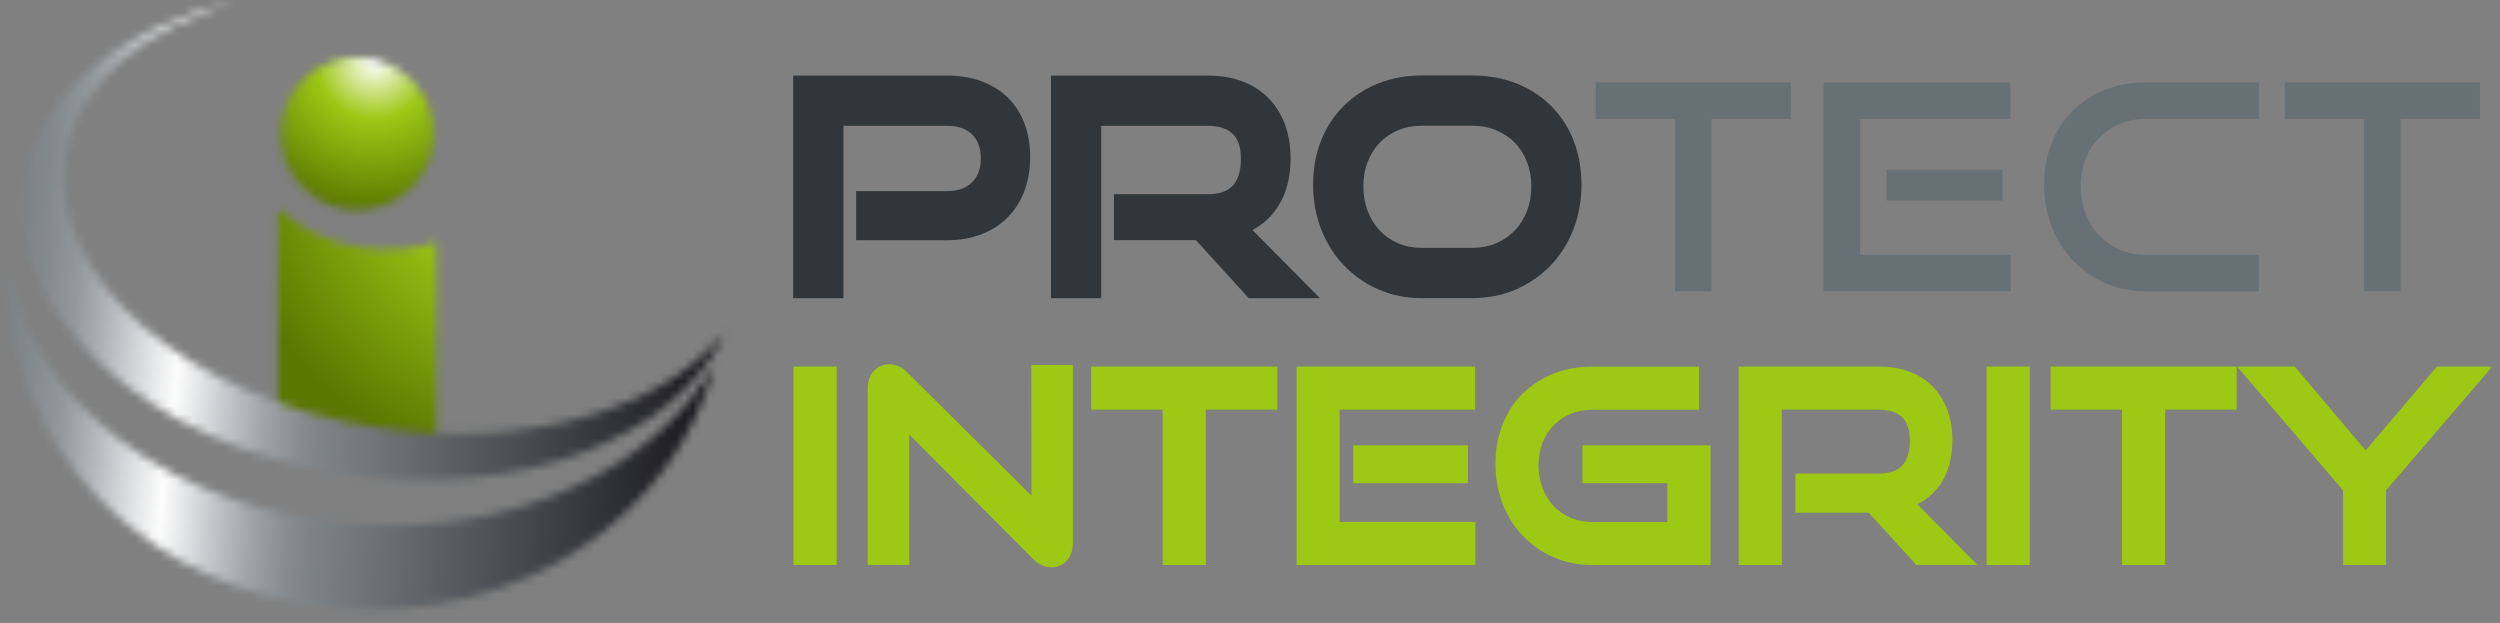 <svg viewBox="0 0 305 76" fill="none" xmlns="http://www.w3.org/2000/svg">
<rect x="0" y="0" width="305" height="76" fill="#808080" stroke="none"/>
<g clip-path="url(#clip0_16_1495)">
<mask id="mask0_16_1495" style="mask-type:luminance" maskUnits="userSpaceOnUse" x="0" y="0" width="305" height="76">
<path d="M304.06 0H0V75.8H304.06V0Z" fill="white"/>
</mask>
<g mask="url(#mask0_16_1495)">
<path d="M122.98 11.93C122.1 11.07 121.02 10.39 119.76 9.92C118.51 9.45 117.09 9.22 115.52 9.22H96.77V36.38H102.9V15.35H115.53C116.88 15.35 117.88 15.7 118.6 16.41C119.31 17.11 119.66 18.06 119.66 19.32C119.66 20.58 119.31 21.53 118.59 22.25C117.87 22.97 116.87 23.32 115.52 23.32H104.45V29.31H115.52C117.09 29.31 118.52 29.06 119.77 28.57C121.04 28.07 122.12 27.36 122.99 26.46C123.87 25.56 124.54 24.47 125 23.24C125.45 22.02 125.68 20.65 125.68 19.18C125.68 17.71 125.45 16.31 125 15.1C124.54 13.87 123.86 12.81 122.98 11.94" fill="#30363A"/>
<path d="M155.95 25.14C156.94 23.58 157.45 21.63 157.45 19.35C157.45 17.83 157.22 16.44 156.77 15.2C156.31 13.95 155.63 12.86 154.76 11.97C153.88 11.08 152.8 10.39 151.55 9.92C150.31 9.45 148.9 9.22 147.36 9.22H128.22V36.38H134.35V15.35H147.37C148.68 15.35 149.7 15.67 150.38 16.32C151.05 16.94 151.39 17.99 151.39 19.42C151.39 20.85 151.05 21.97 150.39 22.66C149.73 23.36 148.74 23.69 147.36 23.69H135.9V29.3H145.9L152.35 36.38H161.04L152.8 28.06C154.11 27.36 155.17 26.39 155.95 25.14Z" fill="#30363A"/>
<path d="M191.99 17.16C191.34 15.53 190.42 14.11 189.24 12.93C188.06 11.75 186.64 10.83 185.01 10.18C183.39 9.54 181.58 9.21 179.63 9.21H173.42C171.55 9.21 169.79 9.53 168.19 10.16C166.58 10.8 165.17 11.71 163.98 12.87C162.79 14.04 161.85 15.46 161.19 17.1C160.53 18.74 160.2 20.56 160.2 22.53C160.2 24.5 160.53 26.31 161.19 27.99C161.85 29.67 162.78 31.16 163.96 32.38C165.14 33.62 166.55 34.6 168.15 35.3C169.76 36.01 171.53 36.37 173.41 36.37H179.62C181.55 36.37 183.35 36.01 184.97 35.3C186.58 34.59 188 33.61 189.18 32.38C190.36 31.15 191.3 29.67 191.95 27.99C192.6 26.31 192.94 24.47 192.94 22.53C192.94 20.59 192.62 18.78 191.97 17.15M179.62 30.24H173.41C172.39 30.24 171.43 30.05 170.57 29.68C169.71 29.31 168.96 28.79 168.34 28.14C167.72 27.48 167.22 26.69 166.87 25.76C166.51 24.84 166.33 23.82 166.33 22.74C166.33 21.66 166.51 20.62 166.87 19.72C167.22 18.82 167.72 18.04 168.34 17.4C168.96 16.76 169.71 16.25 170.57 15.89C171.43 15.52 172.39 15.34 173.42 15.34H179.63C180.68 15.34 181.66 15.52 182.53 15.89C183.4 16.26 184.17 16.77 184.8 17.4C185.43 18.04 185.93 18.83 186.28 19.73C186.64 20.65 186.82 21.66 186.82 22.74C186.82 23.82 186.64 24.84 186.28 25.76C185.92 26.68 185.43 27.48 184.79 28.13C184.16 28.78 183.4 29.3 182.52 29.68C181.65 30.05 180.67 30.24 179.62 30.24Z" fill="#30363A"/>
<path d="M204.35 35.54V14.51H194.68V10.05H218.48V14.51H208.8V35.54" fill="#677075"/>
<path d="M222.48 35.54V10.06H245.27V14.51H226.94V31.09H245.31V35.54M230.17 20.71H244.3V24.46H230.17V20.71Z" fill="#677075"/>
<path d="M261.77 35.54C259.99 35.54 258.35 35.21 256.85 34.54C255.34 33.87 254.03 32.96 252.92 31.81C251.81 30.65 250.94 29.28 250.32 27.69C249.7 26.1 249.39 24.38 249.39 22.54C249.39 20.7 249.7 18.97 250.32 17.42C250.94 15.88 251.8 14.56 252.92 13.47C254.03 12.38 255.34 11.54 256.85 10.95C258.36 10.35 260 10.05 261.77 10.05H275.58V14.5H261.77C260.62 14.5 259.57 14.71 258.6 15.12C257.63 15.53 256.79 16.09 256.09 16.82C255.39 17.54 254.84 18.41 254.44 19.41C254.04 20.42 253.84 21.52 253.84 22.74C253.84 23.96 254.04 25.04 254.44 26.07C254.84 27.1 255.39 27.98 256.09 28.72C256.79 29.45 257.63 30.03 258.6 30.46C259.57 30.88 260.63 31.09 261.77 31.09H275.58V35.54" fill="#677075"/>
<path d="M288.42 35.54V14.51H278.74V10.05H302.55V14.51H292.87V35.54" fill="#677075"/>
<path d="M102.07 44.72H96.81V68.93H102.07V44.72Z" fill="#9DC814"/>
<path d="M125.84 60.47L110.69 45.44C110.34 45.09 110 44.84 109.66 44.69C108.57 44.18 107.29 44.47 106.57 45.3C106.1 45.84 105.86 46.57 105.86 47.46V68.92H110.93V53.01L126.01 68.18C126.7 68.87 127.46 69.21 128.28 69.21C129.06 69.21 129.69 68.93 130.18 68.36C130.65 67.83 130.89 67.1 130.89 66.18V44.52H125.82" fill="#9DC814"/>
<path d="M133.13 49.98H141.85V68.93H147.11V49.98H155.83V44.72H133.13" fill="#9DC814"/>
<path d="M179.08 54.33H165.1V58.95H179.08V54.33Z" fill="#9DC814"/>
<path d="M163.44 49.98H179.97V44.72H158.18V68.93H180V63.67H163.44" fill="#9DC814"/>
<path d="M193.06 58.95H203.42V63.68H194.22C193.27 63.68 192.4 63.51 191.61 63.16C190.81 62.82 190.12 62.34 189.55 61.74C188.98 61.14 188.52 60.41 188.2 59.57C187.87 58.71 187.7 57.78 187.7 56.79C187.7 55.8 187.87 54.85 188.19 54.02C188.51 53.19 188.97 52.48 189.55 51.89C190.12 51.3 190.8 50.83 191.6 50.5C192.4 50.16 193.27 49.99 194.22 49.99H207.29V44.73H194.22C192.55 44.73 190.98 45.01 189.55 45.58C188.12 46.14 186.86 46.95 185.8 47.98C184.74 49.02 183.91 50.29 183.33 51.75C182.74 53.2 182.44 54.83 182.44 56.59C182.44 58.35 182.74 59.97 183.32 61.46C183.91 62.97 184.73 64.28 185.79 65.38C186.84 66.47 188.09 67.35 189.52 67.98C190.95 68.61 192.53 68.93 194.21 68.93H208.68V54.33H193.06" fill="#9DC814"/>
<path d="M236.86 58.87C237.74 57.48 238.19 55.75 238.19 53.72C238.19 52.36 237.99 51.12 237.58 50.03C237.17 48.92 236.57 47.96 235.8 47.17C235.02 46.38 234.06 45.76 232.96 45.35C231.86 44.93 230.61 44.72 229.23 44.72H212.12V68.93H217.38V49.98H229.24C230.46 49.98 231.4 50.28 232.05 50.88C232.68 51.47 233 52.45 233 53.78C233 55.11 232.68 56.14 232.06 56.8C231.44 57.45 230.51 57.77 229.23 57.77H219.04V62.55H227.98L233.79 68.92H241.25L233.92 61.52C235.15 60.9 236.14 60 236.87 58.86" fill="#9DC814"/>
<path d="M247.63 44.72H242.37V68.93H247.63V44.72Z" fill="#9DC814"/>
<path d="M250.18 49.98H258.89V68.93H264.15V49.98H272.87V44.72H250.18" fill="#9DC814"/>
<path d="M297.3 44.72L288.61 54.96L279.96 44.72H272.92L285.85 59.82V68.93H291.1V59.82L304.06 44.72" fill="#9DC814"/>
</g>
<mask id="mask1_16_1495" style="mask-type:luminance" maskUnits="userSpaceOnUse" x="33" y="25" width="21" height="32">
<path d="M33.94 52.4C38.25 54.04 42.34 55.16 45.47 55.64C47.36 55.93 50.34 56.22 53.25 56.47V29.49C50.55 30.44 47.28 30.74 43.86 30.18C39.75 29.5 36.24 27.7 33.93 25.38V52.4H33.94Z" fill="white"/>
</mask>
<g mask="url(#mask1_16_1495)">
<path d="M49.272 17.575L21.355 31.817L37.929 64.304L65.846 50.061L49.272 17.575Z" fill="url(#paint0_radial_16_1495)"/>
</g>
<mask id="mask2_16_1495" style="mask-type:luminance" maskUnits="userSpaceOnUse" x="1" y="32" width="87" height="43">
<path d="M41.85 74.26C63.54 75.8 82.47 62.86 87.13 44.51C79.97 57.14 62.77 65.33 43.28 63.94C21.15 62.36 3.66 49 1.06 32.85C4.13507e-06 54.11 18.08 72.57 41.85 74.26Z" fill="white"/>
</mask>
<g mask="url(#mask2_16_1495)">
<path d="M0.448 26.685L-3.031 75.582L86.702 81.967L90.182 33.07L0.448 26.685Z" fill="url(#paint1_linear_16_1495)"/>
</g>
<mask id="mask3_16_1495" style="mask-type:luminance" maskUnits="userSpaceOnUse" x="2" y="0" width="87" height="59">
<path d="M2.95 22.23C0.55 38.33 18.1 54.27 42.15 57.85C63.37 61 82.52 53.47 88.38 40.6C80.92 49.88 64.39 54.85 46.2 52.14C22.9 48.67 5.76 33.94 7.95 19.23C9.31 10.1 17.79 3.14 29.61 0C15.27 2.9 4.6 11.16 2.95 22.23Z" fill="white"/>
</mask>
<g mask="url(#mask3_16_1495)">
<path d="M0.996 -6.211L-3.765 60.7L87.943 67.225L92.704 0.314L0.996 -6.211Z" fill="url(#paint2_linear_16_1495)"/>
</g>
<mask id="mask4_16_1495" style="mask-type:luminance" maskUnits="userSpaceOnUse" x="34" y="6" width="19" height="20">
<path d="M37.04 9.68C33.38 13.3 33.34 19.2 36.98 22.87C40.59 26.53 46.49 26.56 50.15 22.94C53.81 19.32 53.85 13.41 50.23 9.76C48.4 7.91 46 6.98 43.59 6.98C41.18 6.98 38.85 7.88 37.04 9.68Z" fill="white"/>
</mask>
<g mask="url(#mask4_16_1495)">
<path d="M35.248 1.017L27.661 24.733L51.948 32.503L59.535 8.787L35.248 1.017Z" fill="url(#paint3_radial_16_1495)"/>
</g>
</g>
<defs>
<radialGradient id="paint0_radial_16_1495" cx="0" cy="0" r="1" gradientUnits="userSpaceOnUse" gradientTransform="translate(66.345 18.466) rotate(152.97) scale(39.42 39.42)">
<stop stop-color="white"/>
<stop offset="0.38" stop-color="#9DC815"/>
<stop offset="1" stop-color="#5A7700"/>
</radialGradient>
<linearGradient id="paint1_linear_16_1495" x1="0.604" y1="49.168" x2="87.065" y2="55.32" gradientUnits="userSpaceOnUse">
<stop stop-color="#7D8488"/>
<stop offset="0.03" stop-color="#82898D"/>
<stop offset="0.08" stop-color="#92989B"/>
<stop offset="0.12" stop-color="#ADB1B4"/>
<stop offset="0.17" stop-color="#D2D4D6"/>
<stop offset="0.23" stop-color="#FDFDFD"/>
<stop offset="0.3" stop-color="#C6C9CB"/>
<stop offset="0.36" stop-color="#9EA3A6"/>
<stop offset="0.41" stop-color="#868C90"/>
<stop offset="0.44" stop-color="#7D8488"/>
<stop offset="1" stop-color="#161519"/>
</linearGradient>
<linearGradient id="paint2_linear_16_1495" x1="2.936" y1="26.693" x2="89.298" y2="32.838" gradientUnits="userSpaceOnUse">
<stop stop-color="#7D8488"/>
<stop offset="0.03" stop-color="#82898D"/>
<stop offset="0.08" stop-color="#92989B"/>
<stop offset="0.12" stop-color="#ADB1B4"/>
<stop offset="0.17" stop-color="#D2D4D6"/>
<stop offset="0.23" stop-color="#FDFDFD"/>
<stop offset="0.3" stop-color="#C6C9CB"/>
<stop offset="0.36" stop-color="#9EA3A6"/>
<stop offset="0.41" stop-color="#868C90"/>
<stop offset="0.44" stop-color="#7D8488"/>
<stop offset="1" stop-color="#161519"/>
</linearGradient>
<radialGradient id="paint3_radial_16_1495" cx="0" cy="0" r="1" gradientUnits="userSpaceOnUse" gradientTransform="translate(45.693 7.516) rotate(107.74) scale(18.39)">
<stop stop-color="white"/>
<stop offset="0.38" stop-color="#9DC815"/>
<stop offset="1" stop-color="#5A7700"/>
</radialGradient>
<clipPath id="clip0_16_1495">
<rect width="304.06" height="75.8" fill="white"/>
</clipPath>
</defs>
</svg>
